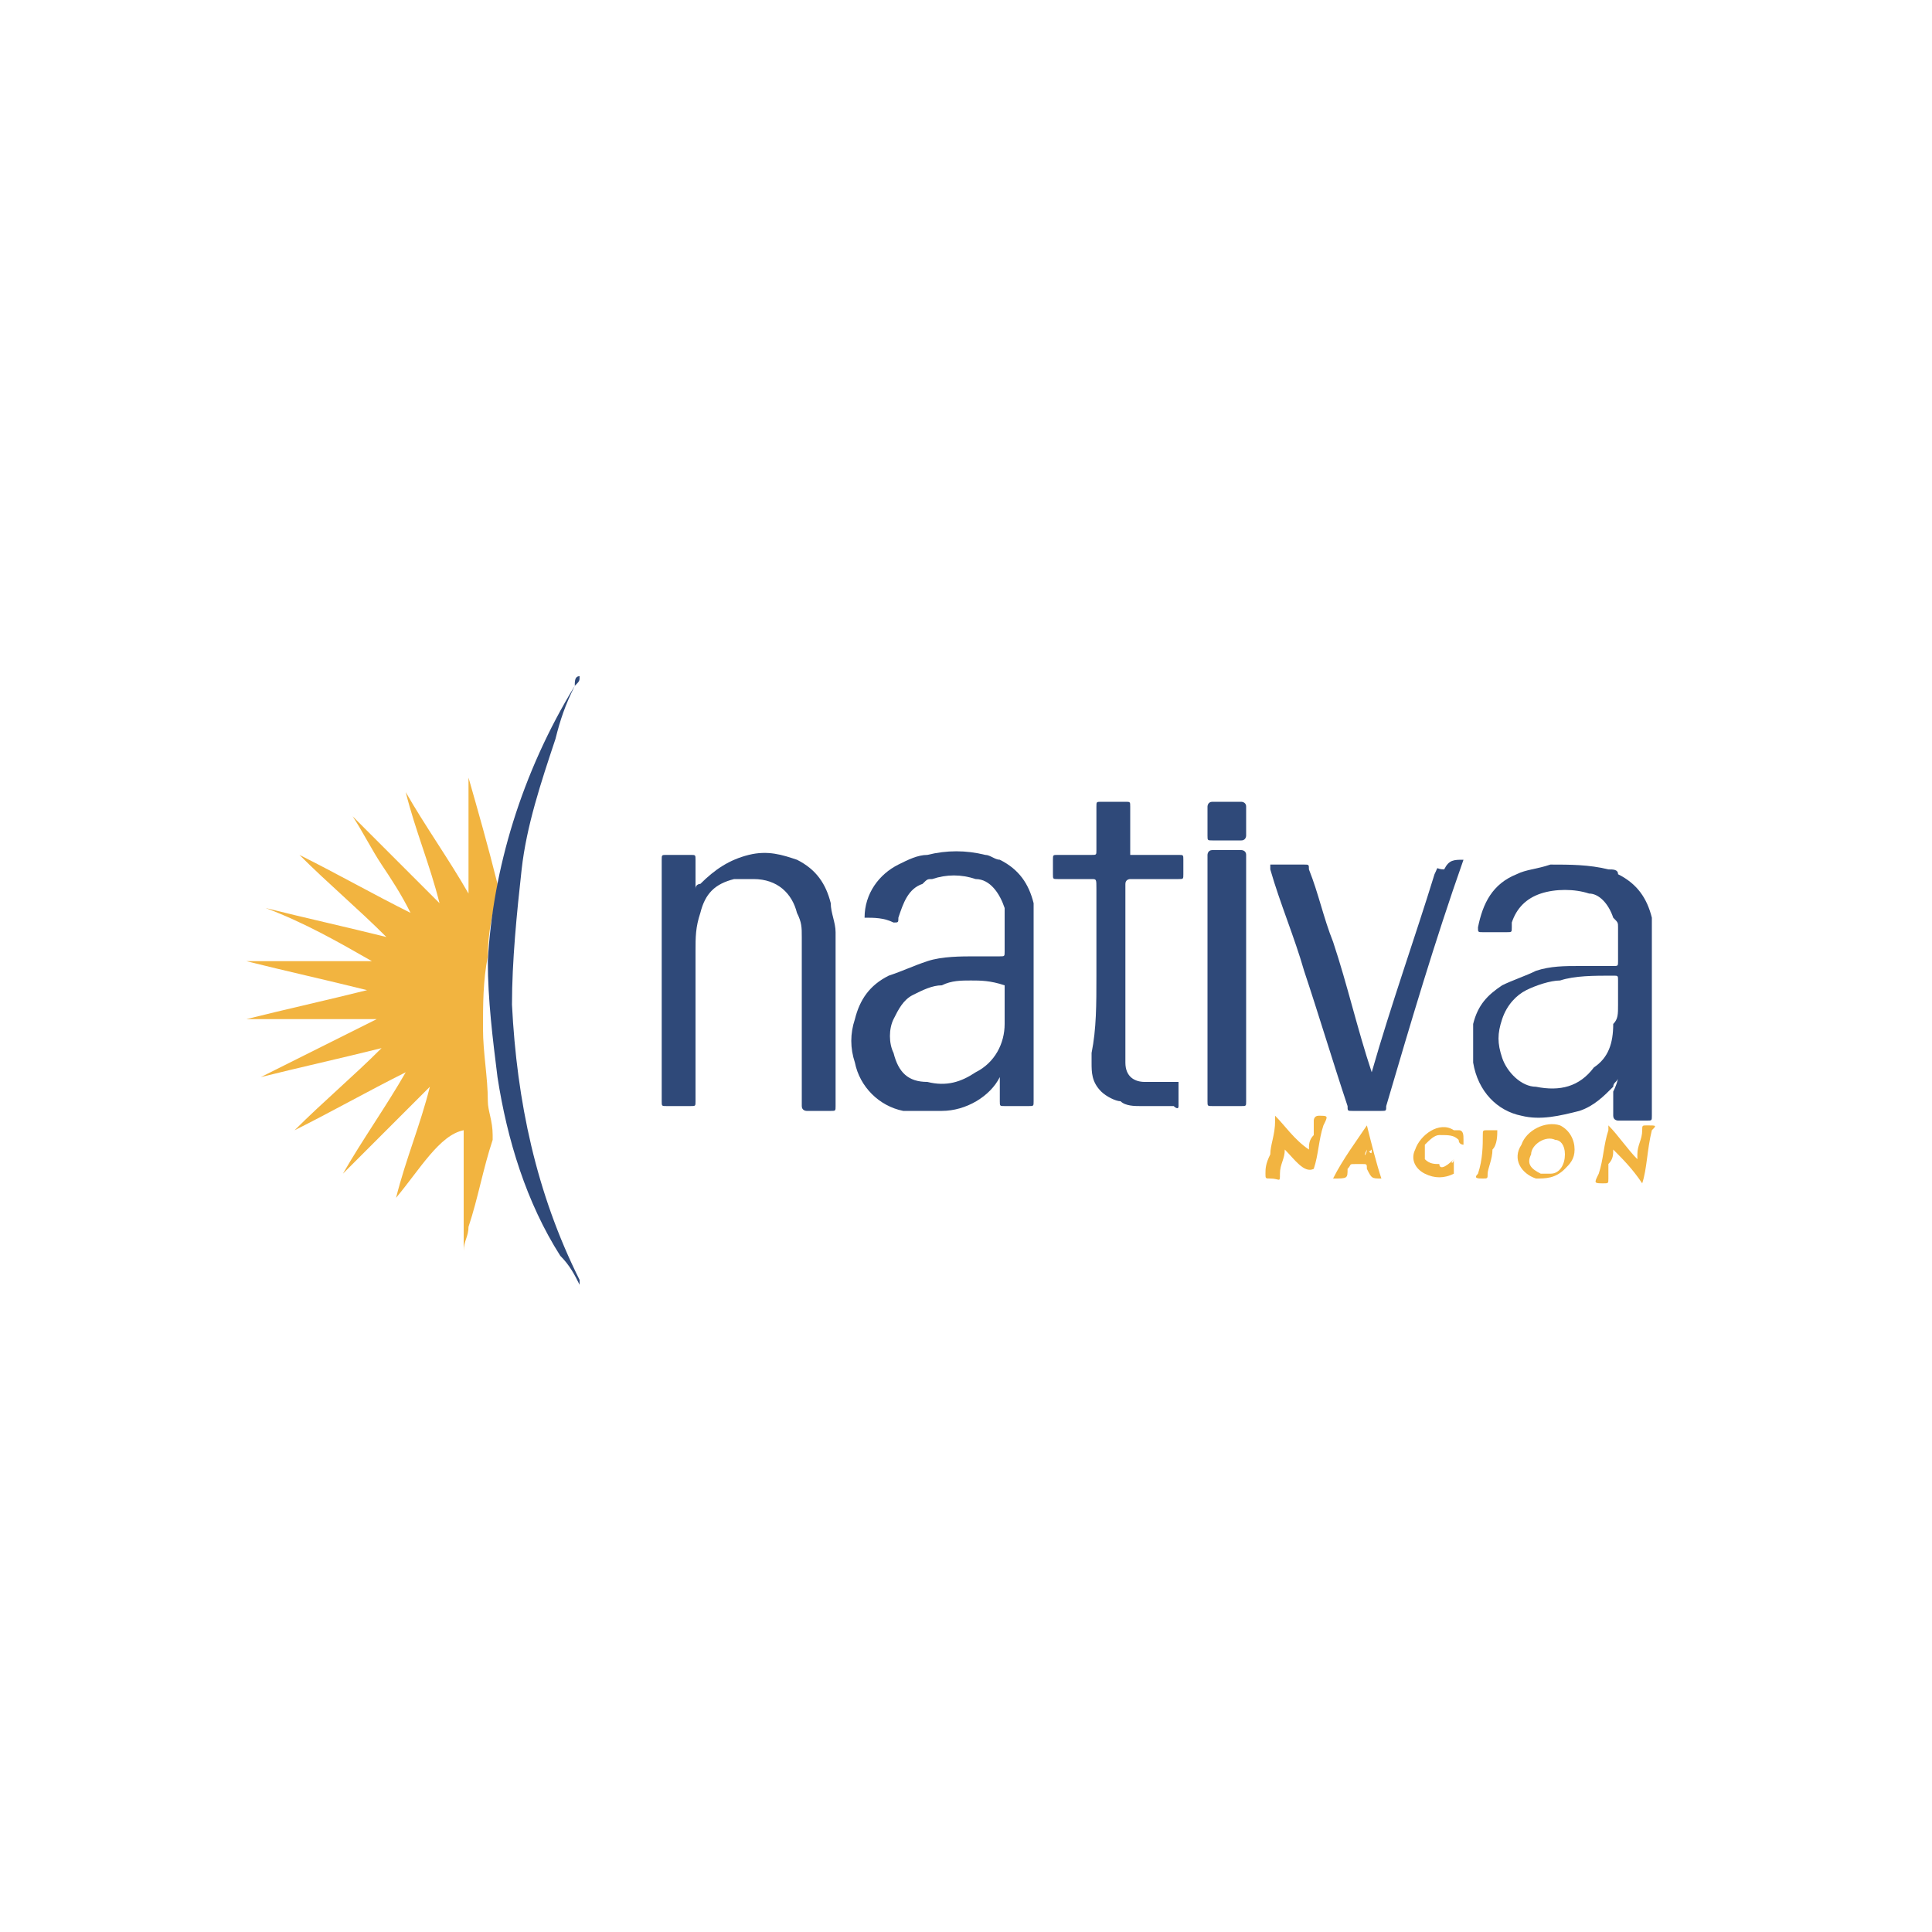<?xml version="1.0" encoding="utf-8"?>
<!-- Generator: Adobe Illustrator 21.0.0, SVG Export Plug-In . SVG Version: 6.00 Build 0)  -->
<svg version="1.1" id="Capa_1" xmlns="http://www.w3.org/2000/svg" xmlns:xlink="http://www.w3.org/1999/xlink" x="0px" y="0px"
	 viewBox="0 0 40 40" style="enable-background:new 0 0 40 40;" xml:space="preserve">
<style type="text/css">
	.st0{fill:#F2B440;}
	.st1{fill:#2F4979;}
	.st2{fill:#F2B441;}
</style>
<path class="st0" d="M8.2,24.8c0.2-0.8,0.5-1.5,0.7-2.3c0,0,0,0,0,0c-0.1,0.1-0.2,0.2-0.3,0.3c-0.1,0.1-0.2,0.2-0.3,0.3
	c-0.1,0.1-0.2,0.2-0.3,0.3c-0.1,0.1-0.2,0.2-0.3,0.3c-0.1,0.1-0.2,0.2-0.3,0.3c-0.1,0.1-0.2,0.2-0.3,0.3c0,0,0,0,0,0
	c0.4-0.7,0.9-1.4,1.3-2.1c0,0,0,0,0,0c-0.8,0.4-1.5,0.8-2.3,1.2c0,0,0,0,0,0c0.6-0.6,1.2-1.1,1.8-1.7c0,0,0,0,0,0
	c-0.8,0.2-1.7,0.4-2.5,0.6c0,0,0,0,0,0c0.2-0.1,0.4-0.2,0.6-0.3c0.2-0.1,0.4-0.2,0.6-0.3c0.2-0.1,0.4-0.2,0.6-0.3
	c0.2-0.1,0.4-0.2,0.6-0.3c0,0-0.1,0-0.1,0c-0.8,0-1.5,0-2.3,0c-0.1,0-0.2,0-0.3,0c0.8-0.2,1.7-0.4,2.5-0.6c0,0,0,0,0,0
	c-0.8-0.2-1.7-0.4-2.5-0.6c0,0,0,0,0,0c0.9,0,1.7,0,2.6,0c0,0,0,0,0,0c0,0,0,0,0,0c0,0,0,0,0,0c0,0,0,0,0,0
	c-0.7-0.4-1.4-0.8-2.2-1.1c0,0,0,0,0,0c0,0,0,0,0,0c0.8,0.2,1.7,0.4,2.5,0.6c0,0,0,0,0,0c-0.6-0.6-1.2-1.1-1.8-1.7c0,0,0,0,0,0
	c0.8,0.4,1.5,0.8,2.3,1.2c-0.2-0.4-0.4-0.7-0.6-1c-0.2-0.3-0.4-0.7-0.6-1c0.1,0.1,0.2,0.2,0.3,0.3c0.1,0.1,0.2,0.2,0.3,0.3
	c0.1,0.1,0.2,0.2,0.3,0.3c0.1,0.1,0.2,0.2,0.3,0.3c0.1,0.1,0.2,0.2,0.3,0.3c0.1,0.1,0.2,0.2,0.3,0.3c0,0,0,0,0,0
	c-0.2-0.8-0.5-1.5-0.7-2.3c0,0,0,0,0,0c0.4,0.7,0.9,1.4,1.3,2.1c0,0,0,0,0,0c0-0.8,0-1.6,0-2.4c0,0,0,0,0,0c0.2,0.7,0.4,1.4,0.6,2.2
	c0,0.1,0,0.1,0,0.2c-0.1,0.4-0.2,0.8-0.2,1.3c-0.1,0.5-0.1,1-0.1,1.5c0,0.5,0.1,1,0.1,1.5c0,0.2,0.1,0.4,0.1,0.7c0,0.1,0,0.1,0,0.1
	c-0.2,0.6-0.3,1.2-0.5,1.8c0,0.2-0.1,0.3-0.1,0.5c0-0.2,0-0.3,0-0.5c0-0.2,0-0.3,0-0.5c0-0.2,0-0.3,0-0.5c0-0.2,0-0.3,0-0.5
	c0-0.2,0-0.3,0-0.5c0,0,0,0,0,0C9.1,23.5,8.7,24.2,8.2,24.8C8.2,24.8,8.2,24.8,8.2,24.8z"/>
<path class="st1" d="M14.4,18.4c0-0.1,0.1-0.1,0.1-0.1c0.3-0.3,0.6-0.5,1-0.6c0.4-0.1,0.7,0,1,0.1c0.4,0.2,0.6,0.5,0.7,0.9
	c0,0.2,0.1,0.4,0.1,0.6c0,1.2,0,2.4,0,3.6c0,0,0,0,0,0c0,0.1,0,0.1-0.1,0.1c-0.2,0-0.4,0-0.5,0c0,0-0.1,0-0.1-0.1c0,0,0,0,0-0.1
	c0-1.1,0-2.3,0-3.4c0-0.2,0-0.3-0.1-0.5c-0.1-0.4-0.4-0.7-0.9-0.7c-0.1,0-0.3,0-0.4,0c-0.4,0.1-0.6,0.3-0.7,0.7
	c-0.1,0.3-0.1,0.5-0.1,0.8c0,1,0,2.1,0,3.1c0,0,0,0,0,0c0,0.1,0,0.1-0.1,0.1c-0.2,0-0.3,0-0.5,0c-0.1,0-0.1,0-0.1-0.1c0,0,0,0,0-0.1
	c0-1.6,0-3.3,0-4.9c0-0.1,0-0.1,0.1-0.1c0.2,0,0.3,0,0.5,0c0.1,0,0.1,0,0.1,0.1c0,0.2,0,0.3,0,0.5C14.4,18.3,14.4,18.3,14.4,18.4z"
	/>
<path class="st1" d="M30.3,17.8C30.3,17.8,30.3,17.8,30.3,17.8c-0.6,1.7-1.1,3.4-1.6,5.1c0,0.1,0,0.1-0.1,0.1c-0.2,0-0.4,0-0.6,0
	c-0.1,0-0.1,0-0.1-0.1c-0.3-0.9-0.6-1.9-0.9-2.8c-0.2-0.7-0.5-1.4-0.7-2.1c0,0,0-0.1,0-0.1c0,0,0.1,0,0.1,0c0.2,0,0.4,0,0.6,0
	c0.1,0,0.1,0,0.1,0.1c0.2,0.5,0.3,1,0.5,1.5c0.3,0.9,0.5,1.8,0.8,2.7c0,0,0,0.1,0,0.1c0,0,0-0.1,0-0.1c0.4-1.4,0.9-2.8,1.3-4.1
	c0.1-0.2,0-0.1,0.2-0.1C30,17.8,30.1,17.8,30.3,17.8C30.3,17.8,30.3,17.7,30.3,17.8z"/>
<path class="st1" d="M22.7,20.2c0-0.6,0-1.2,0-1.8c0-0.2,0-0.2-0.1-0.2c-0.2,0-0.4,0-0.7,0c-0.1,0-0.1,0-0.1-0.1c0-0.1,0-0.2,0-0.3
	c0-0.1,0-0.1,0.1-0.1c0.2,0,0.5,0,0.7,0c0.1,0,0.1,0,0.1-0.1c0-0.3,0-0.6,0-0.9c0-0.1,0-0.1,0.1-0.1c0.2,0,0.3,0,0.5,0
	c0.1,0,0.1,0,0.1,0.1c0,0.3,0,0.6,0,0.9c0,0,0,0,0,0.1c0,0,0,0,0,0c0,0,0.1,0,0.1,0c0.3,0,0.6,0,0.9,0c0.1,0,0.1,0,0.1,0.1
	c0,0.1,0,0.2,0,0.3c0,0.1,0,0.1-0.1,0.1c-0.3,0-0.6,0-0.9,0c0,0,0,0-0.1,0c0,0-0.1,0-0.1,0.1c0,0,0,0,0,0.1c0,1.1,0,2.2,0,3.3
	c0,0.1,0,0.2,0,0.3c0,0.3,0.2,0.4,0.4,0.4c0.2,0,0.4,0,0.6,0c0,0,0,0,0.1,0c0,0,0,0,0,0c0,0.2,0,0.3,0,0.5c0,0.1-0.1,0-0.1,0
	c-0.2,0-0.5,0-0.7,0c-0.1,0-0.3,0-0.4-0.1c-0.1,0-0.3-0.1-0.4-0.2c-0.2-0.2-0.2-0.4-0.2-0.6c0-0.1,0-0.1,0-0.2
	C22.7,21.3,22.7,20.8,22.7,20.2z"/>
<path class="st1" d="M11.9,14.2c-0.2,0.4-0.3,0.7-0.4,1.1c-0.3,0.9-0.6,1.8-0.7,2.7c-0.1,0.9-0.2,1.9-0.2,2.8c0.1,2,0.5,3.9,1.4,5.7
	c0,0,0,0.1,0,0.1c-0.1-0.2-0.2-0.4-0.4-0.6c-0.7-1.1-1.1-2.4-1.3-3.7c-0.1-0.8-0.2-1.6-0.2-2.4C10.2,18,10.8,16,11.9,14.2
	C11.9,14.2,11.9,14.2,11.9,14.2C12,14.2,12,14.2,11.9,14.2z"/>
<path class="st1" d="M25.8,20.3c0,0.8,0,1.7,0,2.5c0,0.1,0,0.1-0.1,0.1c-0.2,0-0.4,0-0.6,0c-0.1,0-0.1,0-0.1-0.1c0,0,0,0,0-0.1
	c0-1.6,0-3.3,0-4.9c0,0,0,0,0-0.1c0,0,0-0.1,0.1-0.1c0.2,0,0.4,0,0.6,0c0,0,0.1,0,0.1,0.1c0,0,0,0,0,0.1
	C25.8,18.7,25.8,19.5,25.8,20.3z"/>
<path class="st2" d="M34,24.5c-0.2-0.3-0.4-0.5-0.6-0.7c0,0.1,0,0.2-0.1,0.3c0,0.1,0,0.2,0,0.3c0,0.1,0,0.1-0.1,0.1
	c-0.2,0-0.2,0-0.1-0.2c0.1-0.3,0.1-0.6,0.2-0.9c0,0,0-0.1,0-0.1c0.2,0.2,0.4,0.5,0.6,0.7c0,0,0,0,0-0.1c0-0.2,0.1-0.3,0.1-0.5
	c0-0.1,0-0.1,0.1-0.1c0.2,0,0.2,0,0.1,0.1C34.1,23.8,34.1,24.2,34,24.5C34,24.5,34,24.5,34,24.5z"/>
<path class="st2" d="M26.6,23.8c0,0.2-0.1,0.3-0.1,0.5c0,0.2,0,0.1-0.2,0.1c-0.1,0-0.1,0-0.1-0.1c0-0.1,0-0.2,0.1-0.4
	c0-0.2,0.1-0.4,0.1-0.7c0,0,0,0,0-0.1c0.2,0.2,0.4,0.5,0.7,0.7c0-0.1,0-0.2,0.1-0.3c0-0.1,0-0.2,0-0.3c0,0,0-0.1,0.1-0.1
	c0.2,0,0.2,0,0.1,0.2c-0.1,0.3-0.1,0.6-0.2,0.9c0,0,0,0,0,0C27,24.3,26.8,24,26.6,23.8z"/>
<path class="st1" d="M25,17c0-0.1,0-0.2,0-0.3c0,0,0-0.1,0.1-0.1c0.2,0,0.4,0,0.6,0c0,0,0.1,0,0.1,0.1c0,0.2,0,0.4,0,0.6
	c0,0,0,0.1-0.1,0.1c-0.2,0-0.4,0-0.6,0c-0.1,0-0.1,0-0.1-0.1C25,17.3,25,17.1,25,17z"/>
<path class="st2" d="M30.1,24c0,0.1,0,0.2,0,0.2c0,0,0,0.1,0,0.1c-0.2,0.1-0.4,0.1-0.6,0c-0.2-0.1-0.3-0.3-0.2-0.5
	c0.1-0.3,0.5-0.6,0.8-0.4c0,0,0,0,0.1,0c0.1,0,0.1,0.1,0.1,0.2c0,0,0,0.1,0,0.1c0,0-0.1,0-0.1-0.1c-0.1-0.1-0.2-0.1-0.4-0.1
	c-0.1,0-0.2,0.1-0.3,0.2c0,0.1,0,0.2,0,0.3c0.1,0.1,0.2,0.1,0.3,0.1C29.8,24.2,29.9,24.2,30.1,24C30,24.1,30.1,24.1,30.1,24z"/>
<path class="st2" d="M31,23.4c0,0.1,0,0.3-0.1,0.4c0,0.2-0.1,0.4-0.1,0.5c0,0.1,0,0.1-0.1,0.1c-0.1,0-0.2,0-0.1-0.1
	c0.1-0.3,0.1-0.6,0.1-0.8c0-0.1,0-0.1,0.1-0.1C30.9,23.4,31,23.4,31,23.4z"/>
<path class="st1" d="M11.9,14.2C11.9,14.2,11.9,14.2,11.9,14.2c0-0.1,0-0.2,0.1-0.2C12,14.1,12,14.1,11.9,14.2z"/>
<path class="st1" d="M33.5,20.8c0-0.2,0-0.3,0-0.5c0-0.1,0-0.1-0.1-0.1c-0.4,0-0.8,0-1.1,0.1c-0.2,0-0.5,0.1-0.7,0.2
	c-0.2,0.1-0.4,0.3-0.5,0.6c-0.1,0.3-0.1,0.5,0,0.8c0.1,0.3,0.4,0.6,0.7,0.6c0.5,0.1,0.9,0,1.2-0.4c0.3-0.2,0.4-0.5,0.4-0.9
	C33.5,21.1,33.5,21,33.5,20.8C33.5,20.8,33.5,20.8,33.5,20.8z M33.5,22.3c0,0.1-0.1,0.1-0.1,0.2c-0.2,0.2-0.4,0.4-0.7,0.5
	c-0.4,0.1-0.8,0.2-1.2,0.1c-0.5-0.1-0.9-0.5-1-1.1c0-0.3,0-0.5,0-0.8c0.1-0.4,0.3-0.6,0.6-0.8c0.2-0.1,0.5-0.2,0.7-0.3
	c0.3-0.1,0.6-0.1,0.9-0.1c0.2,0,0.5,0,0.7,0c0.1,0,0.1,0,0.1-0.1c0-0.2,0-0.5,0-0.7c0-0.1,0-0.1-0.1-0.2c-0.1-0.3-0.3-0.5-0.5-0.5
	c-0.3-0.1-0.7-0.1-1,0c-0.3,0.1-0.5,0.3-0.6,0.6c0,0,0,0,0,0.1c0,0.1,0,0.1-0.1,0.1c-0.2,0-0.3,0-0.5,0c-0.1,0-0.1,0-0.1-0.1
	c0.1-0.5,0.3-0.9,0.8-1.1c0.2-0.1,0.4-0.1,0.7-0.2c0.4,0,0.8,0,1.2,0.1c0.1,0,0.2,0,0.2,0.1c0.4,0.2,0.6,0.5,0.7,0.9
	c0,0.1,0,0.2,0,0.3c0,1,0,2,0,3c0,0.2,0,0.5,0,0.7c0,0,0,0,0,0.1c0,0.1,0,0.1-0.1,0.1c-0.2,0-0.4,0-0.6,0c0,0-0.1,0-0.1-0.1
	c0-0.2,0-0.3,0-0.5C33.5,22.4,33.5,22.3,33.5,22.3C33.5,22.3,33.5,22.3,33.5,22.3z"/>
<path class="st1" d="M20.8,20.4C20.8,20.3,20.8,20.3,20.8,20.4c-0.3-0.1-0.5-0.1-0.7-0.1c-0.2,0-0.4,0-0.6,0.1
	c-0.2,0-0.4,0.1-0.6,0.2c-0.2,0.1-0.3,0.3-0.4,0.5c-0.1,0.2-0.1,0.5,0,0.7c0.1,0.4,0.3,0.6,0.7,0.6c0.4,0.1,0.7,0,1-0.2
	c0.4-0.2,0.6-0.6,0.6-1c0-0.2,0-0.3,0-0.5C20.8,20.7,20.8,20.5,20.8,20.4z M17.9,19c0-0.5,0.3-0.9,0.7-1.1c0.2-0.1,0.4-0.2,0.6-0.2
	c0.4-0.1,0.8-0.1,1.2,0c0.1,0,0.2,0.1,0.3,0.1c0.4,0.2,0.6,0.5,0.7,0.9c0,0.1,0,0.2,0,0.3c0,1,0,1.9,0,2.9c0,0.3,0,0.5,0,0.8
	c0,0,0,0.1,0,0.1c0,0.1,0,0.1-0.1,0.1c-0.2,0-0.3,0-0.5,0c-0.1,0-0.1,0-0.1-0.1c0-0.2,0-0.3,0-0.5c0,0,0,0,0,0
	C20.5,22.7,20,23,19.5,23c-0.3,0-0.5,0-0.8,0c-0.5-0.1-0.9-0.5-1-1c-0.1-0.3-0.1-0.6,0-0.9c0.1-0.4,0.3-0.7,0.7-0.9
	c0.3-0.1,0.5-0.2,0.8-0.3c0.3-0.1,0.7-0.1,1-0.1c0.2,0,0.3,0,0.5,0c0.1,0,0.1,0,0.1-0.1c0-0.2,0-0.4,0-0.6c0-0.1,0-0.2,0-0.3
	c-0.1-0.3-0.3-0.6-0.6-0.6c-0.3-0.1-0.6-0.1-0.9,0c-0.1,0-0.1,0-0.2,0.1c-0.3,0.1-0.4,0.4-0.5,0.7c0,0.1,0,0.1-0.1,0.1
	C18.3,19,18.1,19,17.9,19z"/>
<path class="st2" d="M32.2,23.6c-0.2-0.1-0.5,0.1-0.5,0.3c-0.1,0.2,0,0.3,0.2,0.4c0.1,0,0.1,0,0.2,0c0.2,0,0.3-0.2,0.3-0.4
	C32.4,23.7,32.3,23.6,32.2,23.6z M32.6,23.8c0,0.2-0.1,0.3-0.2,0.4c-0.2,0.2-0.4,0.2-0.6,0.2c-0.3-0.1-0.5-0.4-0.3-0.7
	c0.1-0.3,0.5-0.5,0.8-0.4C32.5,23.4,32.6,23.6,32.6,23.8z"/>
<path class="st2" d="M28.3,23.8C28.2,23.9,28.2,23.9,28.3,23.8C28.2,24,28.3,23.9,28.3,23.8c0.1,0.1,0.1,0.1,0.1,0
	C28.3,23.9,28.3,23.8,28.3,23.8C28.3,23.8,28.3,23.8,28.3,23.8z M27.6,24.4c0.2-0.4,0.5-0.8,0.7-1.1c0,0,0,0,0,0
	c0.1,0.4,0.2,0.8,0.3,1.1c0,0,0,0,0,0c-0.2,0-0.2,0-0.3-0.2c0-0.1,0-0.1-0.1-0.1c0,0-0.1,0-0.1,0c-0.2,0-0.1,0-0.2,0.1
	C27.9,24.4,27.9,24.4,27.6,24.4C27.7,24.4,27.7,24.4,27.6,24.4z"/>
</svg>
